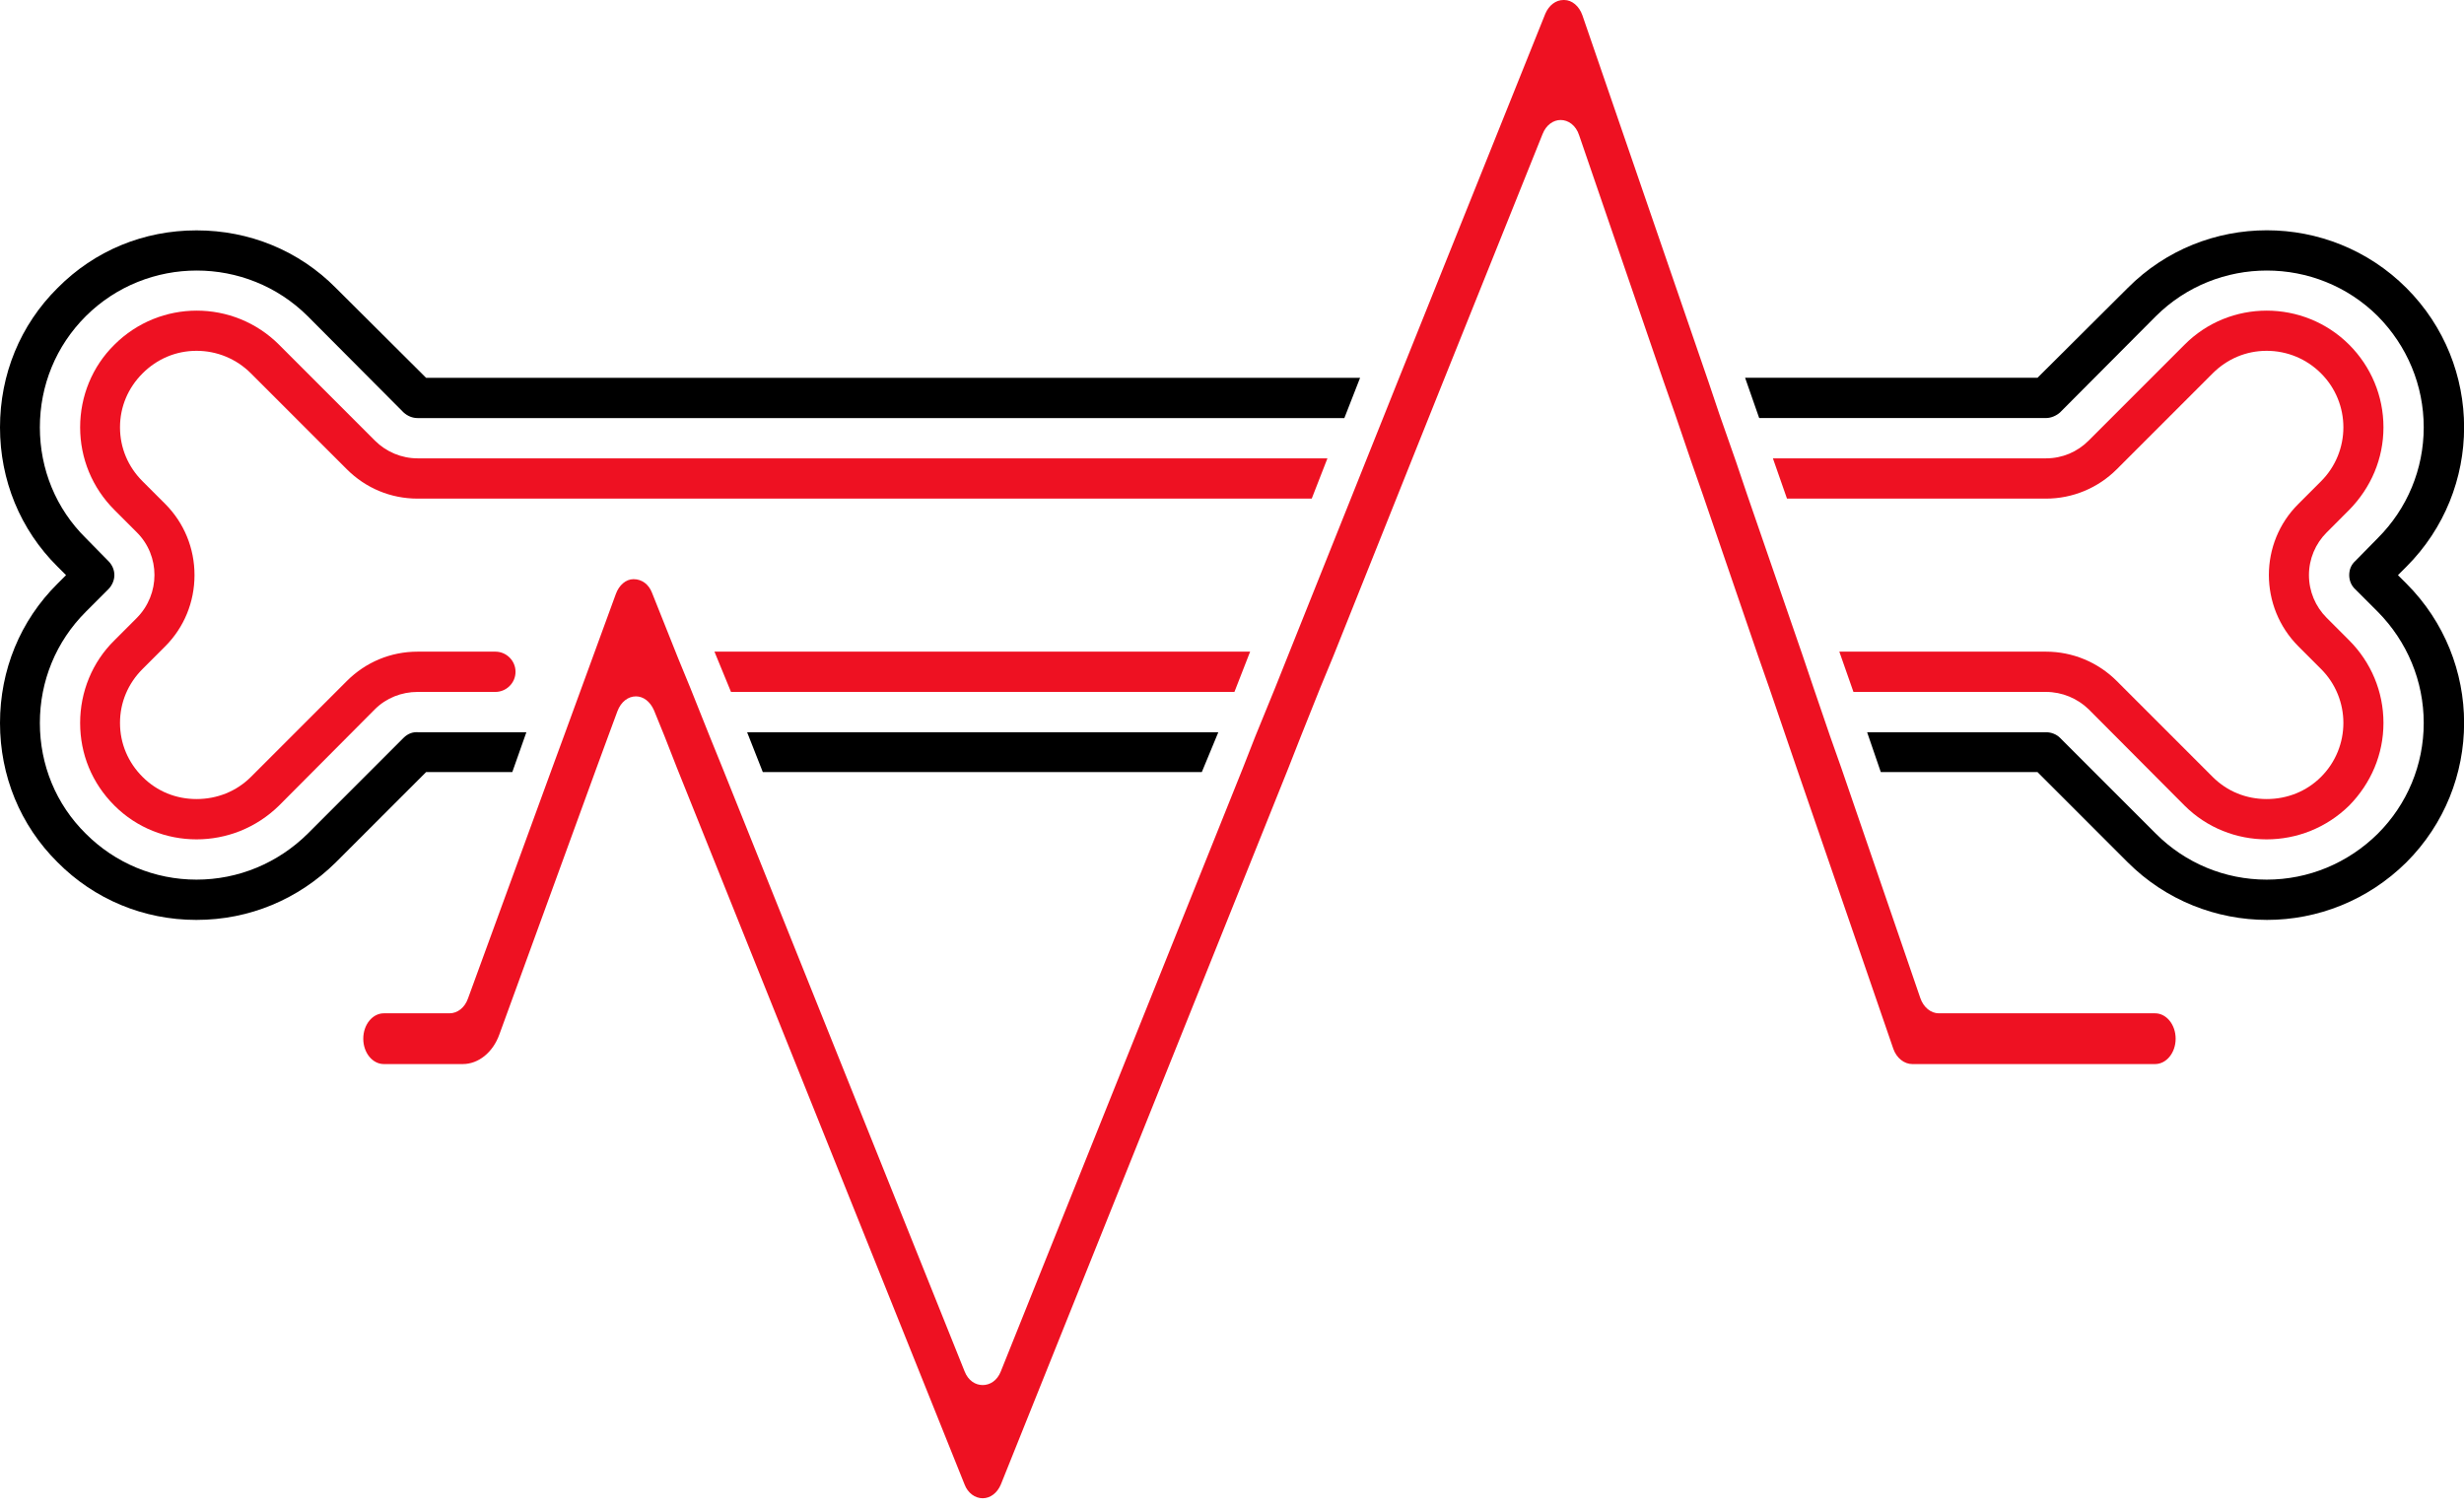 <svg width="67" height="41" viewBox="0 0 67 41" fill="none" xmlns="http://www.w3.org/2000/svg">
<g clip-path="url(#clip0_408_191)">
<path d="M65.434 15.868C67.526 17.96 67.526 21.355 65.434 23.447C64.383 24.487 63.014 25.013 61.645 25.013C60.276 25.013 58.896 24.487 57.856 23.447L55.403 20.994H51.142L50.77 19.91H55.633C55.775 19.91 55.917 19.964 56.016 20.063L58.622 22.669C59.422 23.469 60.495 23.918 61.634 23.918C62.773 23.918 63.846 23.469 64.656 22.669C65.456 21.87 65.905 20.797 65.905 19.658C65.905 18.519 65.456 17.445 64.656 16.635L64.043 16.022C63.934 15.923 63.879 15.781 63.879 15.639C63.879 15.485 63.934 15.354 64.043 15.255L64.656 14.631C65.456 13.832 65.905 12.758 65.905 11.619C65.905 10.48 65.456 9.407 64.656 8.597C62.992 6.943 60.287 6.943 58.622 8.597L56.016 11.214C55.917 11.302 55.775 11.367 55.633 11.367H47.835L47.452 10.272H55.403L57.856 7.83C59.936 5.739 63.342 5.739 65.434 7.83C67.526 9.922 67.526 13.317 65.434 15.409L65.204 15.639L65.434 15.868Z" fill="black"/>
<path d="M33.128 19.91L32.679 20.994H20.742L20.315 19.91H33.128Z" fill="black"/>
<path d="M2.333 8.597C1.522 9.407 1.084 10.48 1.084 11.62C1.084 12.758 1.522 13.832 2.333 14.631L2.946 15.255C3.044 15.354 3.11 15.485 3.11 15.639C3.11 15.781 3.044 15.923 2.946 16.022L2.333 16.635C1.522 17.445 1.084 18.519 1.084 19.658C1.084 20.797 1.522 21.87 2.333 22.669C3.132 23.469 4.205 23.918 5.344 23.918C6.483 23.918 7.556 23.469 8.367 22.669L10.973 20.063C11.094 19.942 11.236 19.899 11.367 19.91H14.313L13.93 20.994H11.586L9.133 23.447C8.115 24.454 6.779 25.013 5.344 25.013H5.333C3.91 25.013 2.563 24.454 1.566 23.447C0.548 22.439 0 21.092 0 19.658C0 18.223 0.548 16.876 1.566 15.869L1.796 15.639L1.566 15.409C0.548 14.401 0 13.054 0 11.62C0 10.185 0.548 8.838 1.566 7.83C2.574 6.812 3.91 6.264 5.344 6.264C6.779 6.264 8.126 6.812 9.133 7.83L11.586 10.273H36.983L36.555 11.368H11.357C11.214 11.368 11.083 11.313 10.973 11.214L8.367 8.597C6.702 6.943 3.997 6.943 2.333 8.597Z" fill="black"/>
<path d="M33.993 17.719L33.566 18.814H19.877L19.427 17.719H33.993Z" fill="#EE1122"/>
<path d="M3.877 10.152C3.482 10.546 3.263 11.061 3.263 11.619C3.263 12.178 3.482 12.693 3.877 13.087L4.49 13.7C5.005 14.215 5.289 14.905 5.289 15.638C5.289 16.372 5.005 17.062 4.49 17.577L3.877 18.19C3.482 18.584 3.263 19.099 3.263 19.657C3.263 20.216 3.482 20.731 3.877 21.125C4.271 21.519 4.786 21.727 5.344 21.727C5.903 21.727 6.428 21.519 6.823 21.125L9.429 18.519C9.944 18.004 10.623 17.719 11.356 17.719H13.47C13.766 17.719 14.018 17.96 14.018 18.267C14.018 18.573 13.766 18.814 13.47 18.814H11.356C10.918 18.814 10.502 18.979 10.195 19.285L7.589 21.903C6.965 22.516 6.155 22.823 5.344 22.823C4.534 22.823 3.723 22.516 3.11 21.903C2.497 21.289 2.179 20.501 2.179 19.657C2.179 18.814 2.508 18.004 3.11 17.413L3.723 16.799C4.359 16.153 4.359 15.113 3.723 14.478L3.11 13.864C2.508 13.262 2.179 12.463 2.179 11.619C2.179 10.776 2.508 9.966 3.11 9.374C4.348 8.137 6.352 8.137 7.589 9.374L10.195 11.981C10.502 12.287 10.918 12.463 11.356 12.463H36.095L35.668 13.558H11.356C10.623 13.558 9.944 13.273 9.429 12.758L6.823 10.152C6.428 9.758 5.903 9.539 5.344 9.539C4.786 9.539 4.271 9.758 3.877 10.152Z" fill="#EE1122"/>
<path d="M63.879 17.413C64.47 18.004 64.81 18.803 64.81 19.657C64.81 20.512 64.47 21.3 63.879 21.903C63.255 22.516 62.444 22.823 61.634 22.823C60.823 22.823 60.013 22.516 59.4 21.903L56.793 19.285C56.487 18.989 56.071 18.814 55.633 18.814H50.398L50.014 17.719H55.633C56.355 17.719 57.045 18.004 57.56 18.519L60.166 21.125C60.561 21.519 61.075 21.727 61.634 21.727C62.192 21.727 62.718 21.519 63.112 21.125C63.923 20.315 63.923 19 63.112 18.19L62.499 17.577C61.426 16.504 61.426 14.762 62.499 13.7L63.112 13.087C63.923 12.276 63.923 10.962 63.112 10.152C62.718 9.758 62.192 9.539 61.634 9.539C61.075 9.539 60.561 9.758 60.166 10.152L57.56 12.758C57.045 13.273 56.355 13.558 55.633 13.558H48.591L48.208 12.463H55.633C56.081 12.463 56.487 12.287 56.793 11.981L59.4 9.374C60.626 8.137 62.641 8.137 63.879 9.374C64.47 9.966 64.81 10.765 64.81 11.619C64.81 12.473 64.47 13.262 63.879 13.864L63.266 14.478C62.959 14.784 62.784 15.2 62.784 15.638C62.784 16.076 62.959 16.493 63.266 16.799L63.879 17.413Z" fill="#EE1122"/>
<path d="M59.159 28.243C59.159 28.627 58.907 28.933 58.6 28.933H51.997C51.778 28.933 51.57 28.769 51.482 28.517L48.854 20.884L48.558 20.019L48.109 18.705L47.803 17.829L46.302 13.448L45.995 12.572L45.547 11.258L45.24 10.382L42.94 3.68C42.852 3.406 42.644 3.263 42.436 3.263C42.239 3.263 42.042 3.395 41.944 3.647L39.239 10.382L38.888 11.258L38.362 12.572L38.012 13.448L36.26 17.829L35.898 18.705L35.373 20.019L35.033 20.884L27.214 40.366C27.116 40.596 26.929 40.739 26.721 40.739C26.513 40.739 26.316 40.596 26.229 40.366L18.409 20.884L18.07 20.019L17.785 19.318C17.675 19.066 17.489 18.935 17.292 18.935C17.084 18.935 16.887 19.077 16.788 19.34L16.537 20.019L16.219 20.884L13.58 28.123C13.405 28.616 13.01 28.933 12.583 28.933H10.437C10.13 28.933 9.878 28.627 9.878 28.243C9.878 27.86 10.13 27.553 10.437 27.553H12.222C12.441 27.553 12.638 27.4 12.726 27.148L15.014 20.884L15.332 20.019L16.745 16.153C16.832 15.912 17.018 15.748 17.227 15.748C17.456 15.748 17.643 15.89 17.73 16.12L18.442 17.905L18.771 18.705L19.296 20.019L19.647 20.884L26.229 37.289C26.327 37.541 26.524 37.661 26.721 37.661C26.918 37.661 27.116 37.541 27.214 37.289L33.796 20.884L34.135 20.019L34.672 18.705L35.022 17.829L36.775 13.448L37.125 12.572L37.651 11.258L38.001 10.382L42.02 0.372C42.119 0.142 42.305 0 42.513 0H42.535C42.743 0 42.94 0.164 43.028 0.416L46.456 10.382L46.751 11.258L47.211 12.572L47.507 13.448L49.018 17.829L49.314 18.705L49.763 20.019L50.069 20.884L52.216 27.137C52.303 27.389 52.501 27.553 52.72 27.553H58.6C58.907 27.553 59.159 27.86 59.159 28.243Z" fill="#EE1122"/>
</g>
<defs>
<clipPath id="clip0_408_191">
<rect width="67" height="40.739" fill="white"/>
</clipPath>
</defs>
</svg>
